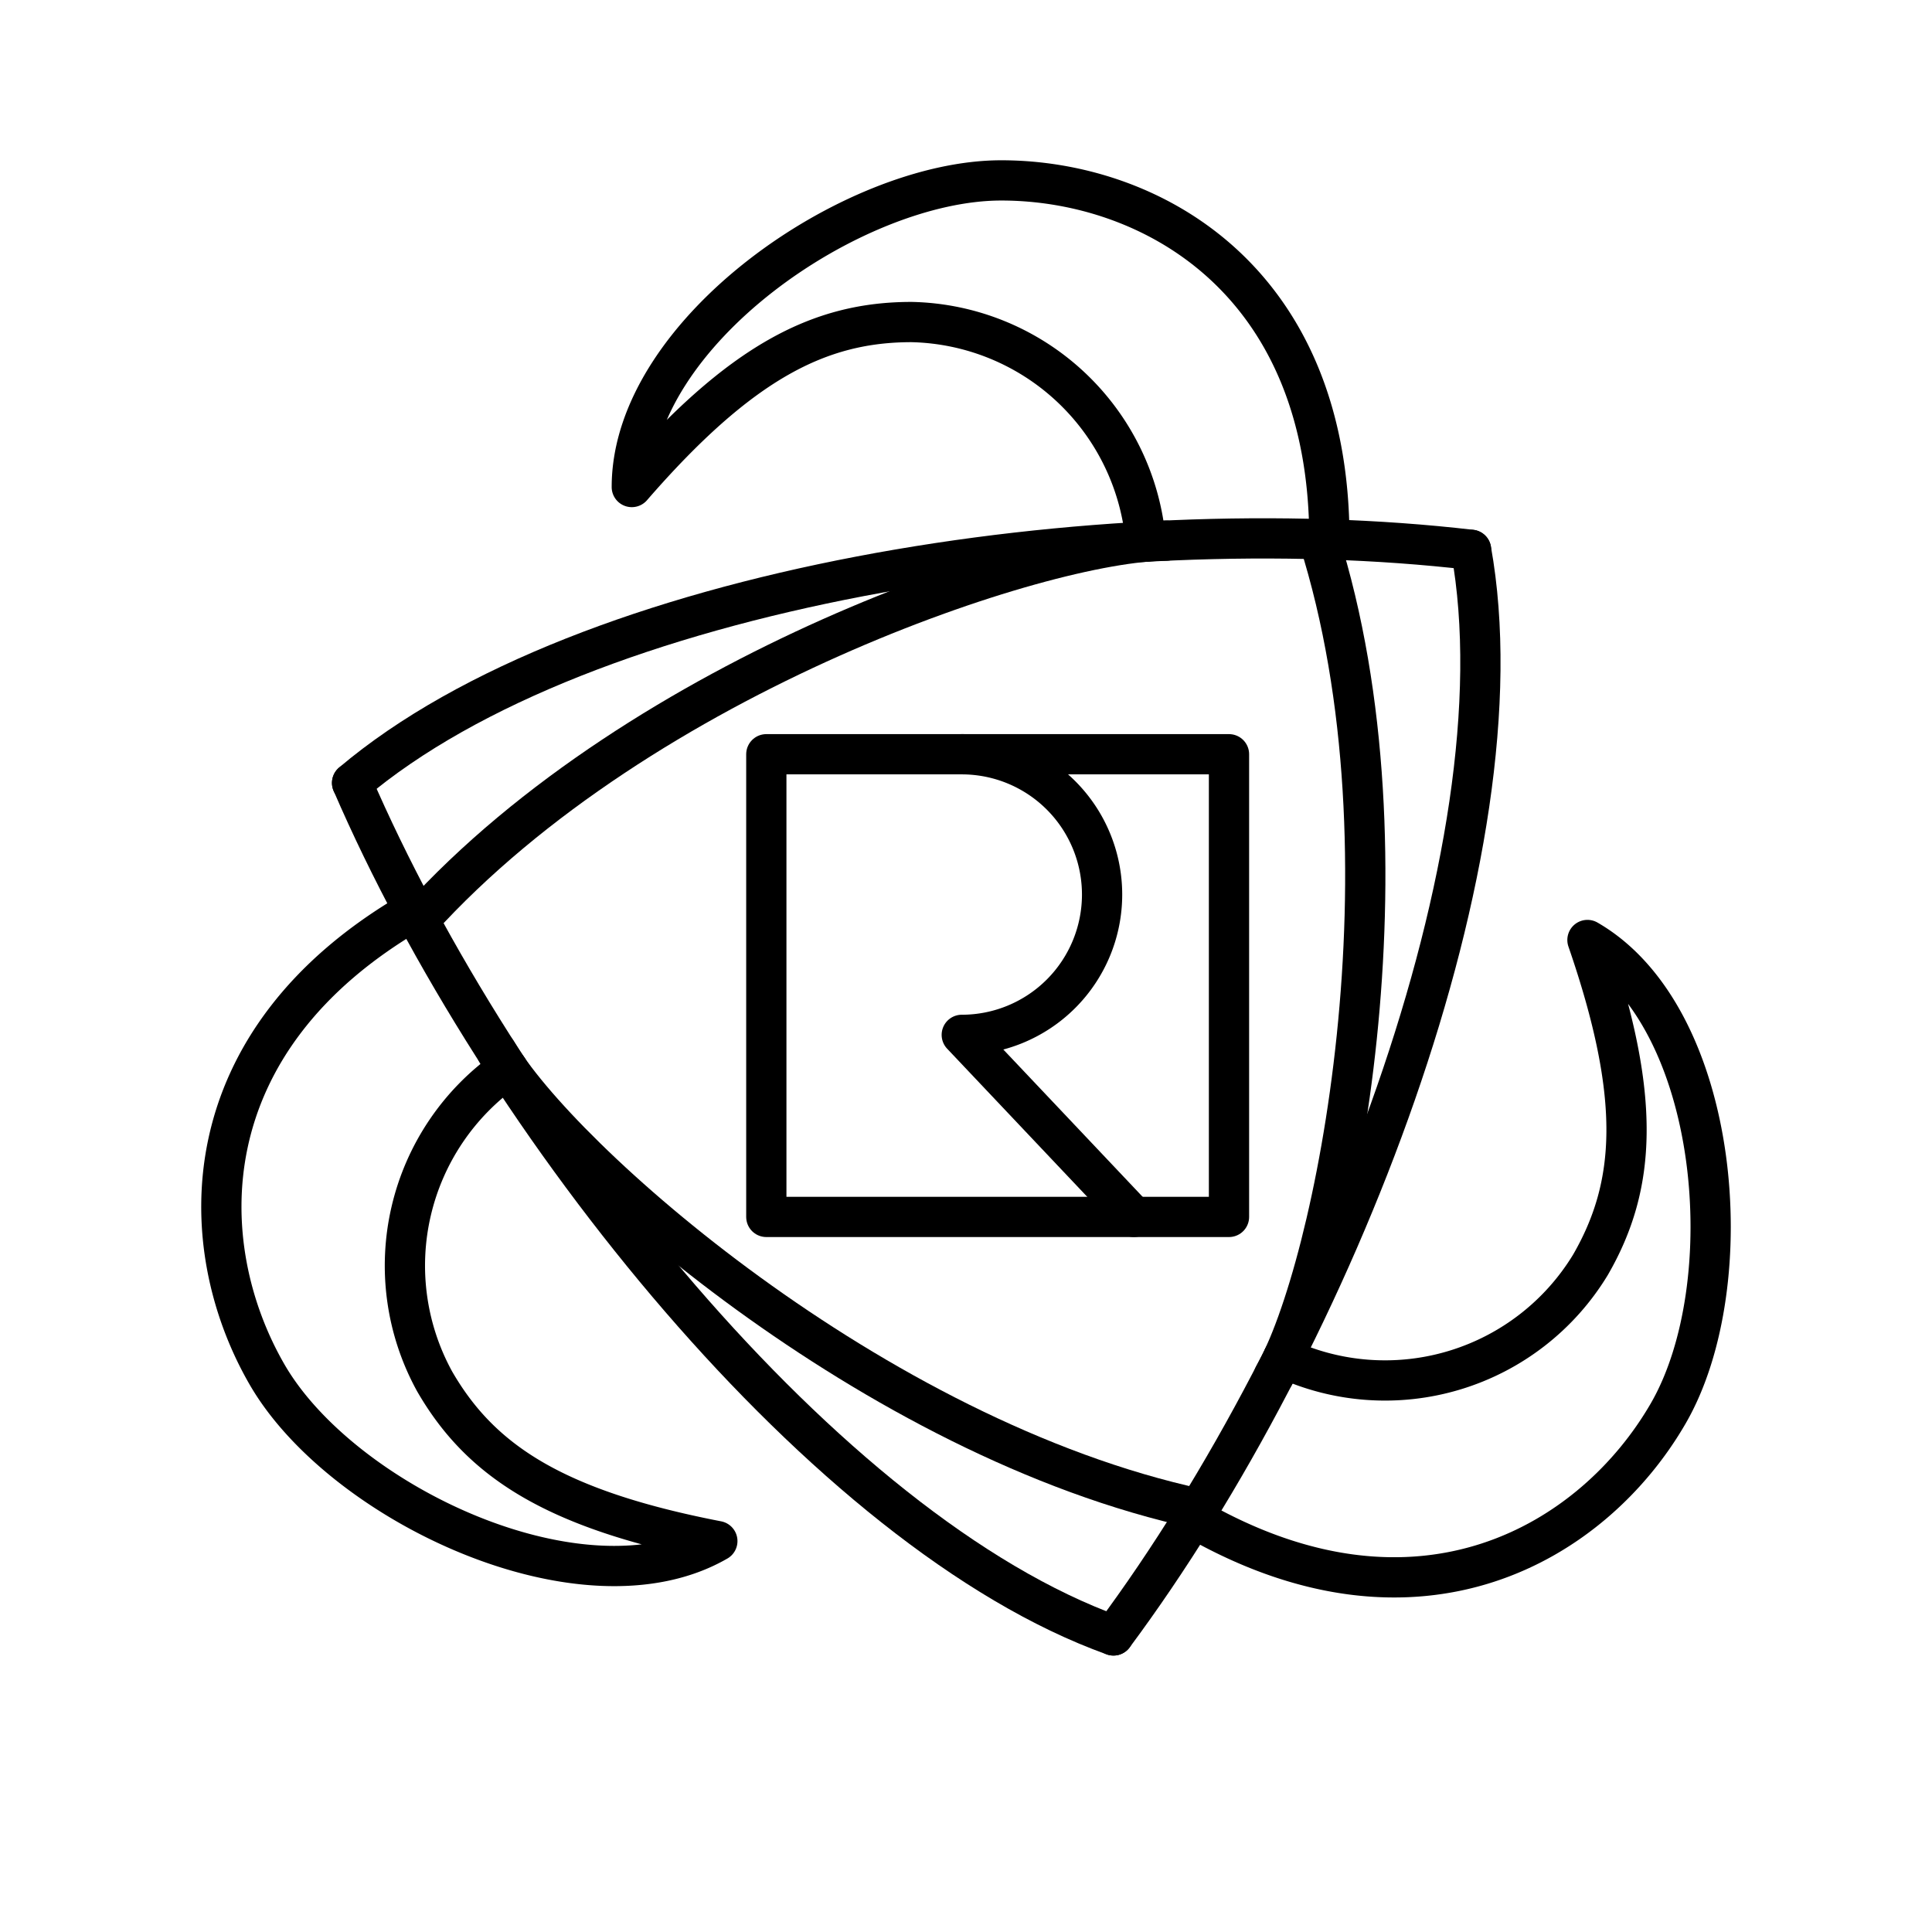<?xml version="1.0" encoding="utf-8"?>
<svg width="800px" height="800px" viewBox="0 0 48 48" xmlns="http://www.w3.org/2000/svg"><defs><style>.a{fill:none;stroke:#000000;stroke-linecap:round;stroke-linejoin:round;}</style></defs><path class="a" d="M8.747,19.451C14.539,14.551,27.37,12.59,36.548,13.66"/><path class="a" d="M28.974,13.432c-3.029,0-12.995,3.281-18.564,9.429"/><path class="a" d="M33.028,13.403c0-6.471-4.455-8.921-8.153-8.921S15.697,8.269,15.697,12.1c2.718-3.131,4.678-4.099,6.95-4.099a5.969,5.969,0,0,1,5.819,5.456"/><path class="a" d="M27.664,40.632c-7.14-2.565-15.253-12.697-18.916-21.18"/><path class="a" d="M12.337,26.125c1.515,2.623,9.339,9.613,17.448,11.362"/><path class="a" d="M10.285,22.628c-5.604,3.236-5.499,8.319-3.65,11.521s7.869,6.055,11.187,4.139c-4.07-.788-5.889-2.002-7.025-3.97a5.969,5.969,0,0,1,1.816-7.768"/><path class="a" d="M36.548,13.66c1.348,7.466-3.37,19.558-8.884,26.972"/><path class="a" d="M31.648,34.186c1.509-2.614,3.614-12.905,1.116-20.791"/><path class="a" d="M29.646,37.712c5.604,3.235,9.954.603,11.803-2.6s1.309-9.842-2.009-11.758c1.352,3.919,1.211,6.101.075,8.069a5.969,5.969,0,0,1-7.635,2.311"/><rect class="a" x="19.039" y="18.739" width="11.495" height="11.495"/><path class="a" d="M23.895,18.739a3.486,3.486,0,0,1,3.486,3.486h0a3.486,3.486,0,0,1-3.486,3.486l4.277,4.522"/></svg>